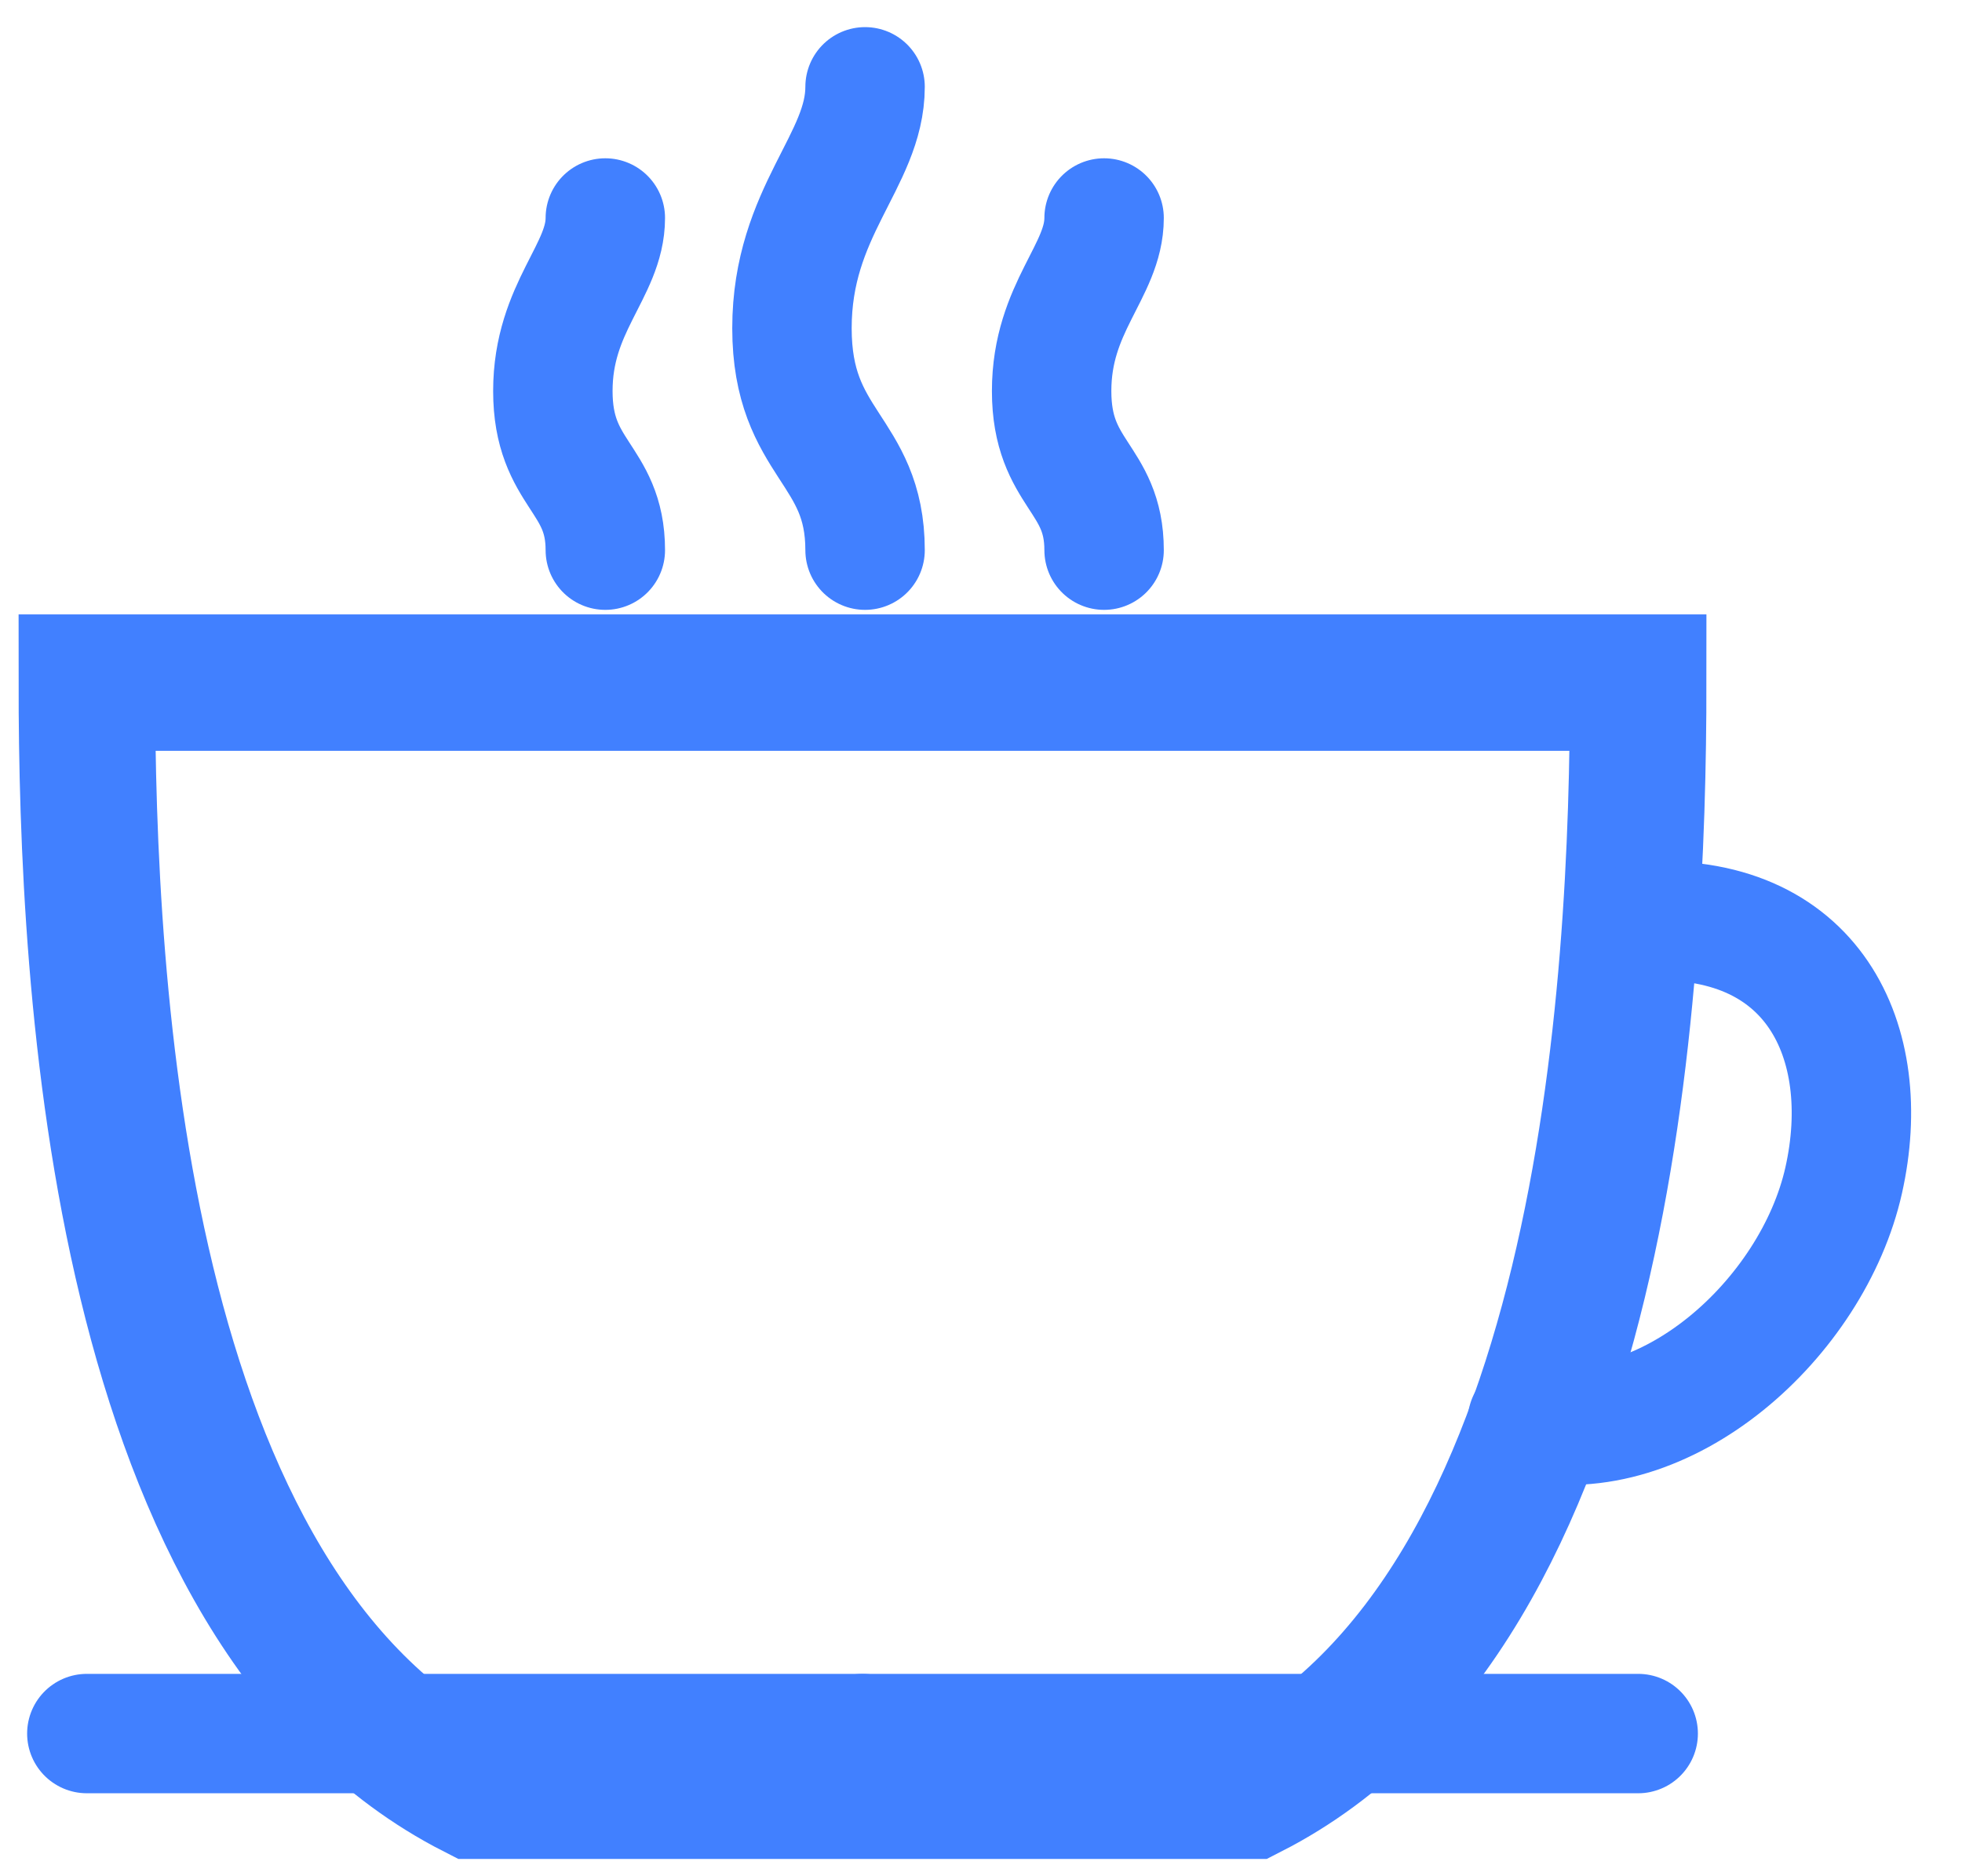 <svg xmlns="http://www.w3.org/2000/svg" width="23" height="22" viewBox="0 0 23 22">
  <g fill="none" fill-rule="evenodd" stroke="#4180FF" stroke-linecap="round" transform="translate(1 1)">
    <path stroke-width="1.6" d="M13.658,19.997 C17.848,17.858 18.204,10.57 18.204,7.004 L0.018,7.004 C0.018,10.57 0.374,17.858 4.565,19.997 L13.658,19.997 Z" stroke="#4180FF"/>
    <line x1="18.204" x2="9.111" y1="19.327" y2="19.327" stroke-width="1.4"/>
    <line x1=".018" x2="9.111" y1="19.327" y2="19.327" stroke-width="1.4"/>
    <path stroke-width="1.4" d="M18.22 9.805C20.263 9.672 20.976 11.223 20.613 12.84 20.251 14.456 18.523 16.022 16.906 15.659M11.943 5.451C11.943 4.599 11.328 4.567 11.328 3.585 11.328 2.603 11.943 2.177 11.943 1.556M9.141 5.451C9.141 4.264 8.284 4.218 8.284 2.848 8.284 1.479 9.141.885 9.141.018M6.096 5.451C6.096 4.599 5.481 4.567 5.481 3.585 5.481 2.603 6.096 2.177 6.096 1.556" />
  </g>
</svg>
